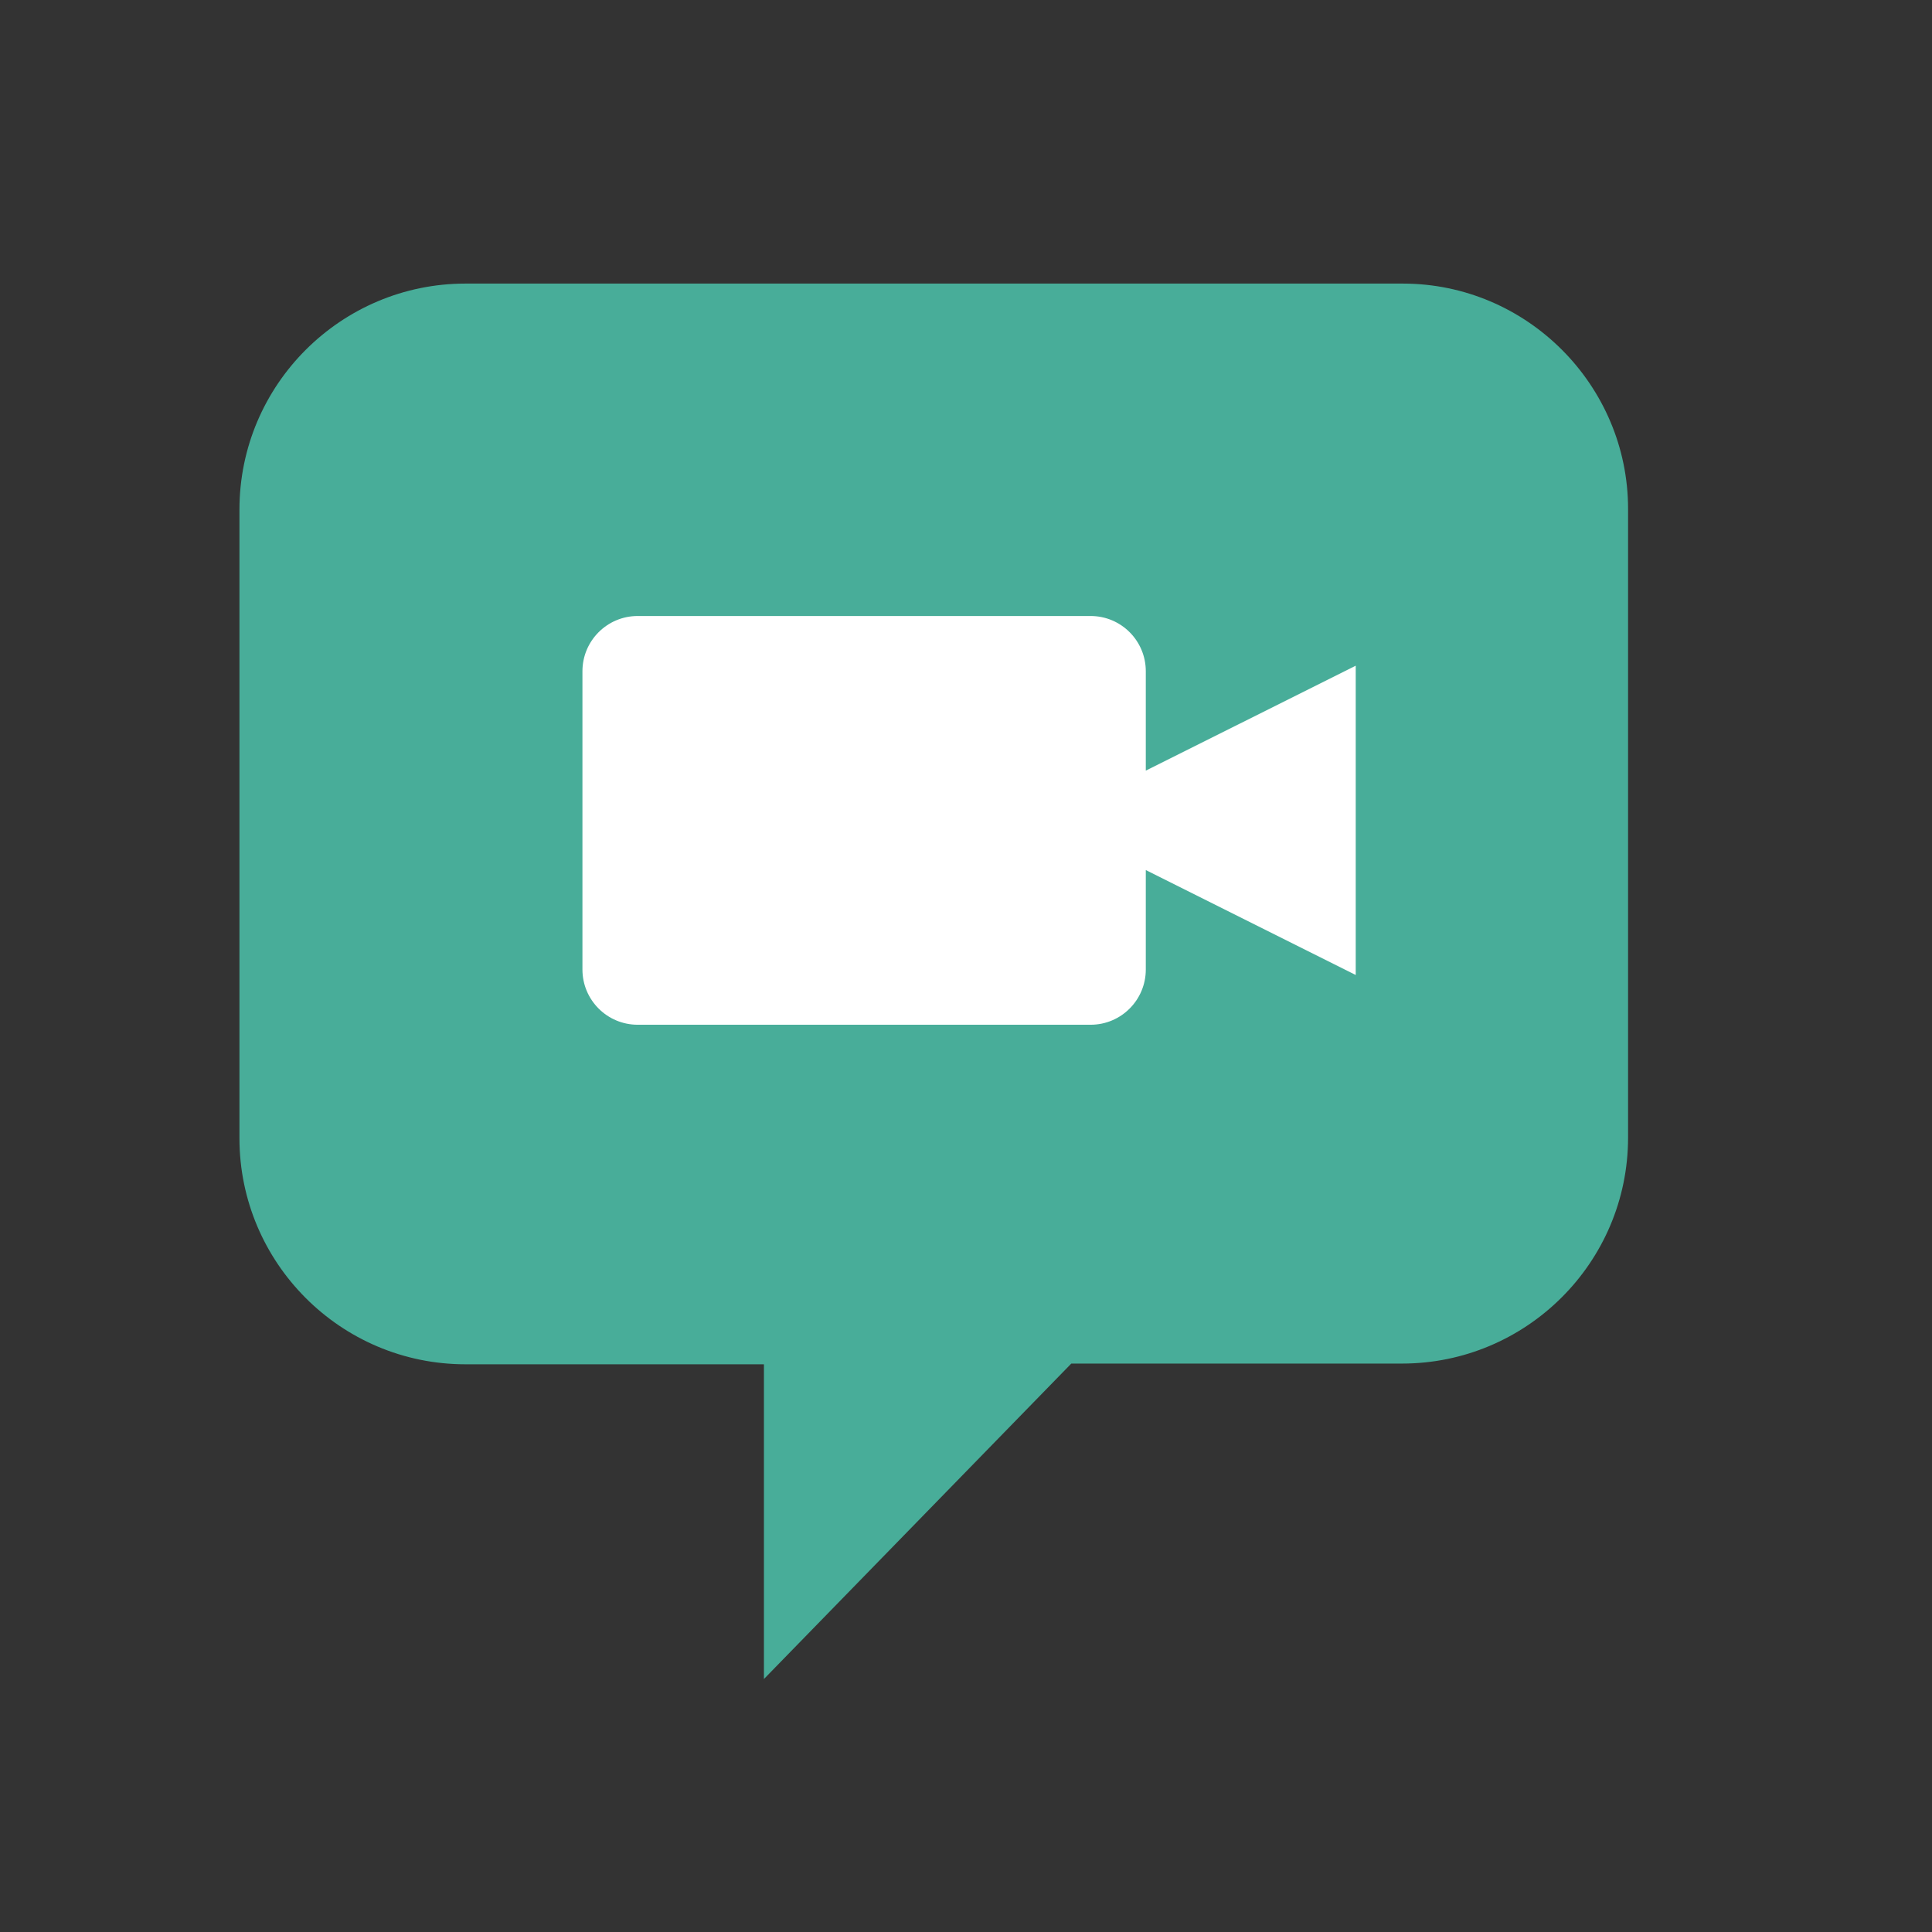 <svg xmlns="http://www.w3.org/2000/svg" xmlns:xlink="http://www.w3.org/1999/xlink" width="32px" height="32px" viewBox="0 0 32 32" version="1.1">
    <rect x="0" y="0" width="32" height="32" fill="#333333" stroke="none"/>
    <title>video-visit-color</title>
    <g id="Symbols" stroke="none" stroke-width="1" fill="none" fill-rule="evenodd">
        <g id="video-visit-color">
            <path d="M7.71,4.697 C5.651,4.697 3.966,6.37 3.966,8.441 L3.966,18.853 C3.966,20.912 5.639,22.597 7.71,22.597 L12.653,22.597 L12.653,27.81 L17.744,22.585 L23.222,22.585 C25.281,22.585 26.966,20.912 26.966,18.841 L26.966,8.429 C26.966,6.382 25.293,4.697 23.234,4.697 L7.71,4.697 Z" fill="#48AD99" fill-rule="nonzero"/>
            <path d="M18.064,10.203 C18.569,10.203 18.978,10.613 18.978,11.118 L18.978,12.764 L22.455,11.026 L22.455,16.149 L18.978,14.411 L18.978,16.058 C18.978,16.563 18.569,16.973 18.064,16.973 L10.562,16.973 C10.057,16.973 9.647,16.563 9.647,16.058 L9.647,11.118 C9.647,10.613 10.057,10.203 10.562,10.203 L18.064,10.203 Z" fill="#FFFFFF"/>
        </g>
    </g>
</svg>

